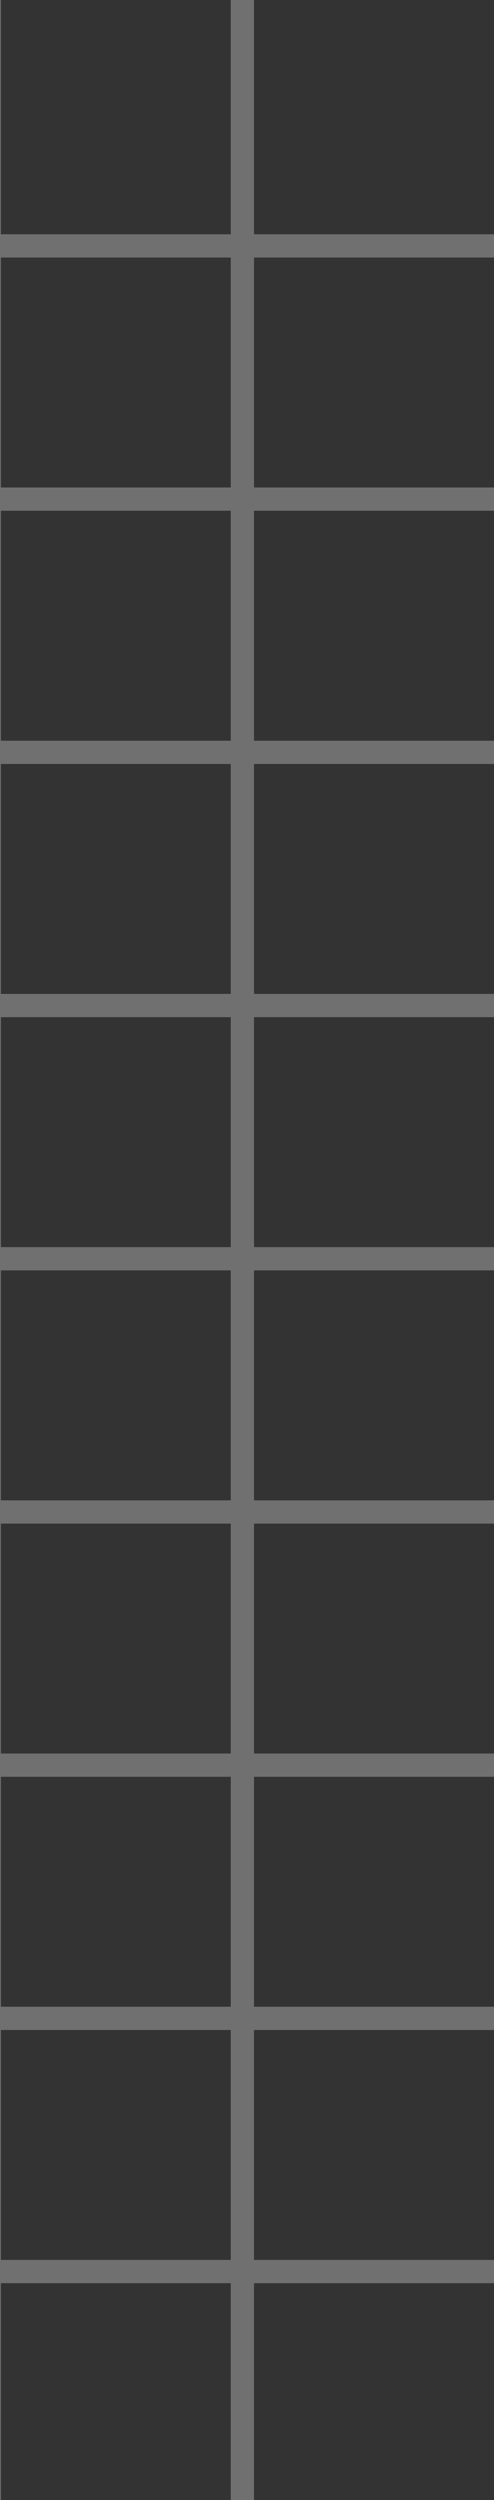 <svg xmlns="http://www.w3.org/2000/svg" width="85" height="430" viewBox="0 0 85 430" fill="none"><rect x="0" y="0" width="85" height="430" fill="#333333" stroke="none"/><g opacity="0.3"><line x1="-1.846" y1="-5" x2="-1.846" y2="434" stroke="white" stroke-width="4"></line><line x1="41.706" y1="-5" x2="41.706" y2="434" stroke="white" stroke-width="4"></line><line x1="85" y1="42.297" x2="-354" y2="42.297" stroke="white" stroke-width="4"></line><line x1="85" y1="85.848" x2="-354" y2="85.848" stroke="white" stroke-width="4"></line><line x1="85" y1="129.402" x2="-354" y2="129.402" stroke="white" stroke-width="4"></line><line x1="85" y1="172.953" x2="-354" y2="172.953" stroke="white" stroke-width="4"></line><line x1="85" y1="216.504" x2="-354" y2="216.504" stroke="white" stroke-width="4"></line><line x1="85" y1="260.059" x2="-354" y2="260.059" stroke="white" stroke-width="4"></line><line x1="85" y1="303.605" x2="-354" y2="303.605" stroke="white" stroke-width="4"></line><line x1="85" y1="347.156" x2="-354" y2="347.156" stroke="white" stroke-width="4"></line><line x1="85" y1="390.707" x2="-354" y2="390.707" stroke="white" stroke-width="4"></line></g></svg>